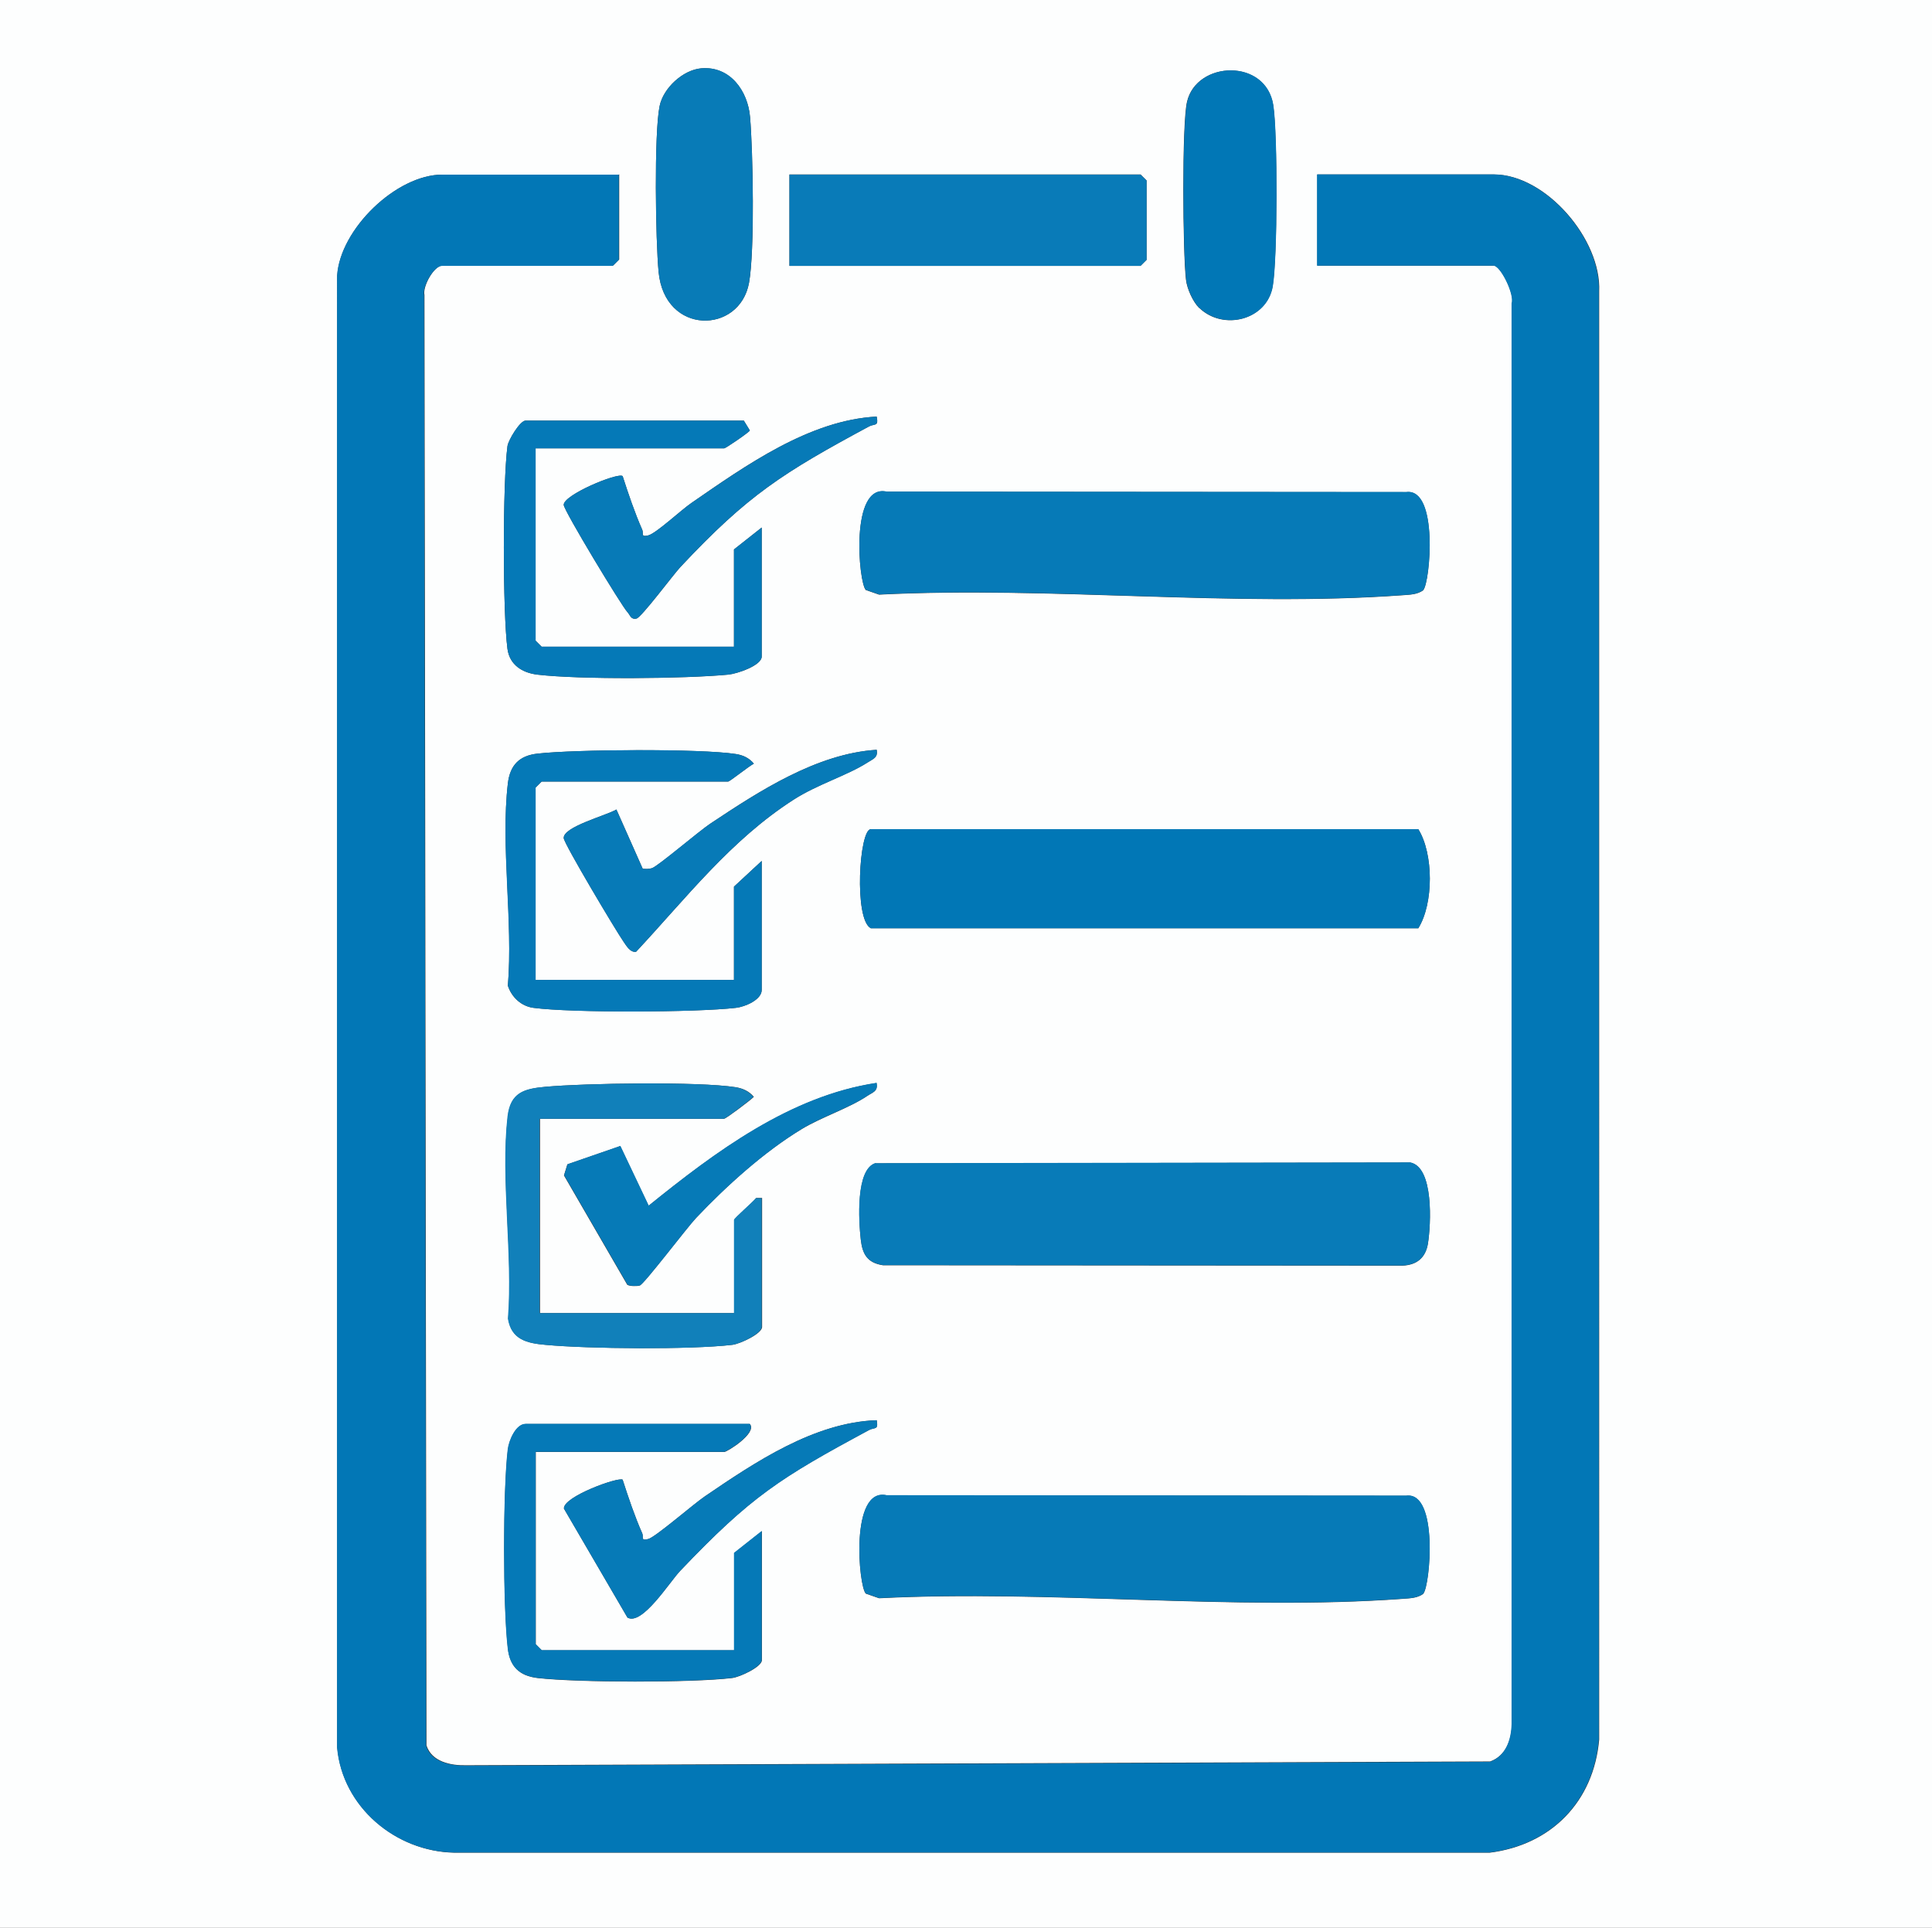 <?xml version="1.0" encoding="UTF-8"?> <svg xmlns="http://www.w3.org/2000/svg" id="Layer_1" version="1.1" viewBox="0 0 96.13 95.93"><rect x="0" y="0" width="96.13" height="95.93" fill="#333333" stroke="none"/><defs><style> .st0 { fill: #1180ba; } .st1 { fill: #077ab7; } .st2 { fill: #0579b7; } .st3 { fill: #097bb8; } .st4 { fill: #0177b6; } .st5 { fill: #087bb8; } .st6 { fill: #087bb7; } .st7 { fill: #0277b6; } .st8 { fill: #fdfefe; } .st9 { fill: #067ab7; } </style></defs><path class="st8" d="M96.13,0v95.93H0V0h96.13ZM34.89,3.4c-.91.08-1.89.98-2.07,1.88-.28,1.37-.2,6.7-.05,8.25.3,3.17,4.04,3.1,4.5.54.29-1.58.2-6.52.05-8.25-.11-1.29-.99-2.54-2.43-2.42ZM59.68,15.33c1.19,1.14,3.34.6,3.64-1.07.25-1.38.25-7.6.03-9.02-.36-2.35-3.82-2.22-4.29-.17-.26,1.13-.21,7.52-.05,8.85.05.45.35,1.11.66,1.41ZM30.79,8.69h-8.78c-2.29,0-5.09,2.71-5.23,5.03v73.24c.26,2.96,2.91,5.17,5.82,5.23h51.53c3.07-.39,5.17-2.55,5.44-5.63V14.5c.12-2.58-2.65-5.82-5.24-5.82h-8.78v4.54h8.78c.34,0,1.04,1.43.9,1.87v70.68c-.02.8-.29,1.59-1.08,1.88l-50.95.19c-.76.02-1.72-.17-1.98-.99l-.1-72.17c-.1-.43.48-1.47.9-1.47h8.49l.3-.3v-4.24ZM39.28,13.23h17.47l.3-.3v-3.95l-.3-.3h-17.47v4.54ZM43.62,20.73c-3.34.17-6.53,2.44-9.22,4.3-.5.34-1.75,1.51-2.14,1.61s-.23-.1-.3-.27c-.38-.86-.69-1.78-.98-2.68-.25-.19-2.98.95-2.93,1.44.03.31,2.88,5.03,3.17,5.33.14.15.16.38.45.32.24-.05,1.83-2.18,2.18-2.56,3.37-3.6,5.12-4.7,9.39-7,.28-.15.49.02.38-.49ZM26.65,22.31h9.38c.08,0,1.26-.81,1.28-.89l-.3-.49h-10.86c-.27,0-.86.97-.9,1.27-.24,1.81-.24,8.27,0,10.09.11.8.74,1.19,1.49,1.28,2.13.25,7.31.21,9.49,0,.44-.04,1.67-.45,1.67-.9v-6.42l-1.38,1.09v4.84h-9.57l-.3-.3v-9.57ZM70.82,29.36c.34-.39.76-5.08-.85-4.87l-25.85-.02c-1.84-.41-1.4,4.53-1.04,4.89l.66.23c8.49-.43,17.65.64,26.05.03.36-.03.73-.03,1.03-.25ZM43.62,37.31c-2.98.19-5.84,2.05-8.27,3.67-.57.38-2.6,2.12-2.91,2.22-.15.05-.31.04-.46.03l-1.31-2.95c-.49.3-2.67.86-2.62,1.43.03.3,2.59,4.59,2.97,5.14.14.2.34.56.63.51,2.5-2.68,4.71-5.56,7.84-7.57,1.18-.76,2.68-1.21,3.68-1.85.26-.17.53-.24.45-.63ZM26.65,48.76v-9.57l.3-.3h9.28c.08,0,1.04-.77,1.28-.89-.23-.28-.54-.43-.9-.48-1.76-.27-8.01-.23-9.86-.02-.91.1-1.37.57-1.48,1.48-.36,3.11.27,6.88,0,10.07.19.58.67,1.02,1.27,1.1,1.92.25,8.12.23,10.08,0,.45-.05,1.28-.4,1.28-.89v-6.42l-1.38,1.28v4.64h-9.87ZM43.33,41.26c-.58,0-.85,4.5,0,4.93h27.24c.77-1.24.76-3.71,0-4.93h-27.24ZM43.62,53.89c-4.31.65-8.05,3.45-11.35,6.11l-1.41-2.97-2.63.91-.17.55,3.15,5.44c.12.08.48.08.62.04.21-.06,2.37-2.91,2.8-3.36,1.5-1.59,3.38-3.29,5.25-4.42,1.01-.61,2.36-1.04,3.28-1.66.25-.17.54-.22.45-.63ZM26.85,55.67h9.18c.09,0,1.29-.9,1.48-1.09-.23-.28-.54-.42-.9-.48-1.85-.29-7.49-.2-9.47-.02-1.07.1-1.74.3-1.87,1.48-.36,3.1.27,6.88.02,10.06.16,1.04.94,1.22,1.86,1.3,2.14.2,7.2.24,9.29,0,.4-.05,1.48-.56,1.48-.89v-6.42h-.29c-.15.2-1.09,1.01-1.09,1.09v4.64h-9.67v-9.67ZM43.57,57.88c-1,.29-.84,2.9-.74,3.81.09.73.33,1.15,1.1,1.27l25.85.02c.72-.03,1.15-.39,1.27-1.1.15-.95.3-3.8-.88-4.03l-26.6.04ZM43.62,70.67c-3.11.11-6.04,2.08-8.55,3.79-.56.38-2.46,2.03-2.81,2.12-.4.11-.23-.1-.3-.27-.38-.86-.69-1.78-.98-2.68-.21-.15-2.98.85-2.92,1.44l3.16,5.42c.73.42,2.11-1.79,2.63-2.33,3.53-3.71,4.96-4.62,9.39-7,.28-.15.48.02.38-.49ZM37.31,70.86h-11.15c-.49,0-.84.83-.89,1.28-.25,2.06-.24,7.81,0,9.88.1.91.57,1.37,1.48,1.48,2.02.23,7.66.24,9.68,0,.4-.05,1.48-.56,1.48-.89v-6.42l-1.38,1.09v4.84h-9.57l-.3-.3v-9.57h9.38c.14,0,1.63-.93,1.28-1.38ZM70.82,79.3c.34-.39.76-5.08-.85-4.87l-25.85-.02c-1.84-.41-1.4,4.53-1.04,4.89l.66.23c8.49-.43,17.65.64,26.05.03.36-.03.73-.03,1.03-.25Z"></path><path class="st7" d="M30.79,8.69v4.24l-.3.3h-8.49c-.42,0-1,1.03-.9,1.47l.1,72.17c.25.81,1.22,1,1.98.99l50.95-.19c.79-.29,1.06-1.08,1.08-1.88V15.09c.15-.44-.55-1.87-.9-1.87h-8.78v-4.54h8.78c2.59,0,5.36,3.23,5.24,5.82v72.06c-.27,3.08-2.37,5.24-5.44,5.62H22.59c-2.91-.05-5.55-2.26-5.82-5.22V13.72c.15-2.32,2.95-5.03,5.24-5.03h8.78Z"></path><path class="st9" d="M70.82,29.36c-.3.22-.67.23-1.03.25-8.41.61-17.57-.46-26.05-.03l-.66-.23c-.36-.36-.8-5.31,1.04-4.89l25.85.02c1.62-.21,1.19,4.48.85,4.87Z"></path><path class="st9" d="M70.82,79.3c-.3.22-.67.23-1.03.25-8.41.61-17.57-.46-26.05-.03l-.66-.23c-.36-.36-.8-5.31,1.04-4.89l25.85.02c1.62-.21,1.19,4.48.85,4.87Z"></path><path class="st5" d="M43.57,57.88l26.6-.04c1.18.23,1.03,3.08.88,4.03-.11.71-.55,1.07-1.27,1.1l-25.85-.02c-.77-.12-1.02-.53-1.1-1.27-.11-.91-.27-3.52.74-3.81Z"></path><path class="st4" d="M43.33,41.26h27.24c.76,1.22.77,3.7,0,4.93h-27.24c-.85-.44-.58-4.93,0-4.93Z"></path><polygon class="st3" points="39.28 13.23 39.28 8.69 56.75 8.69 57.05 8.98 57.05 12.93 56.75 13.23 39.28 13.23"></polygon><path class="st0" d="M26.85,55.67v9.67h9.67v-4.64c0-.08.94-.89,1.09-1.08h.29s0,6.41,0,6.41c0,.33-1.08.85-1.48.89-2.09.25-7.14.2-9.29,0-.92-.08-1.69-.26-1.86-1.3.25-3.18-.37-6.96-.02-10.06.14-1.19.81-1.39,1.87-1.48,1.98-.18,7.62-.27,9.47.02.36.06.66.2.9.48-.19.18-1.38,1.09-1.48,1.09h-9.18Z"></path><path class="st2" d="M37.31,70.86c.35.46-1.14,1.38-1.28,1.38h-9.38v9.57l.3.3h9.57v-4.84l1.38-1.09v6.42c0,.33-1.08.85-1.48.89-2.02.24-7.66.23-9.68,0-.91-.11-1.38-.57-1.48-1.48-.24-2.06-.24-7.82,0-9.88.05-.45.4-1.28.89-1.28h11.15Z"></path><path class="st2" d="M26.65,22.31v9.57l.3.3h9.57v-4.84l1.38-1.09v6.42c0,.44-1.23.86-1.67.9-2.18.2-7.36.25-9.49,0-.75-.09-1.38-.48-1.49-1.28-.24-1.82-.24-8.28,0-10.09.04-.3.62-1.27.9-1.27h10.86l.3.49c-.02.08-1.2.89-1.28.89h-9.38Z"></path><path class="st2" d="M26.65,48.76h9.87v-4.64l1.38-1.28v6.42c0,.49-.83.84-1.28.89-1.96.23-8.16.26-10.08,0-.6-.08-1.07-.52-1.27-1.1.26-3.18-.37-6.96,0-10.07.11-.91.57-1.38,1.48-1.48,1.85-.21,8.1-.26,9.86.02.36.06.67.2.9.48-.24.12-1.2.89-1.28.89h-9.28l-.3.3v9.57Z"></path><path class="st6" d="M34.89,3.4c1.44-.13,2.32,1.12,2.43,2.42.15,1.73.23,6.67-.05,8.25-.47,2.56-4.2,2.63-4.5-.54-.15-1.55-.23-6.88.05-8.25.18-.89,1.16-1.8,2.07-1.88Z"></path><path class="st4" d="M59.68,15.33c-.31-.3-.61-.96-.66-1.41-.16-1.32-.21-7.71.05-8.85.46-2.05,3.93-2.19,4.29.17.22,1.42.21,7.64-.03,9.02-.3,1.67-2.44,2.2-3.64,1.07Z"></path><path class="st1" d="M43.62,37.31c.08.4-.19.46-.45.63-1,.65-2.5,1.09-3.68,1.85-3.13,2.01-5.34,4.89-7.84,7.57-.3.05-.49-.31-.63-.51-.38-.54-2.94-4.84-2.97-5.14-.05-.57,2.13-1.13,2.62-1.43l1.31,2.95c.15.01.31.02.46-.03.31-.11,2.34-1.85,2.91-2.22,2.44-1.62,5.29-3.48,8.27-3.67Z"></path><path class="st9" d="M43.62,70.67c.1.51-.11.35-.38.49-4.43,2.39-5.86,3.3-9.39,7-.52.54-1.9,2.76-2.63,2.33l-3.16-5.42c-.06-.59,2.71-1.59,2.92-1.44.29.89.6,1.82.98,2.68.07.17-.1.38.3.27.35-.09,2.25-1.74,2.81-2.12,2.51-1.71,5.44-3.68,8.55-3.79Z"></path><path class="st1" d="M43.62,20.73c.1.51-.11.35-.38.49-4.27,2.3-6.02,3.4-9.39,7-.36.38-1.94,2.51-2.18,2.56-.29.06-.31-.17-.45-.32-.29-.3-3.14-5.02-3.17-5.33-.05-.49,2.68-1.63,2.93-1.44.29.89.6,1.82.98,2.68.07.17-.1.38.3.27s1.64-1.27,2.14-1.61c2.7-1.86,5.88-4.13,9.22-4.3Z"></path><path class="st9" d="M43.62,53.89c.08.41-.2.46-.45.63-.92.62-2.27,1.04-3.28,1.66-1.87,1.14-3.75,2.84-5.25,4.42-.43.45-2.59,3.3-2.8,3.36-.15.04-.5.04-.62-.04l-3.15-5.44.17-.55,2.63-.91,1.41,2.97c3.3-2.67,7.04-5.47,11.35-6.11Z"></path></svg> 